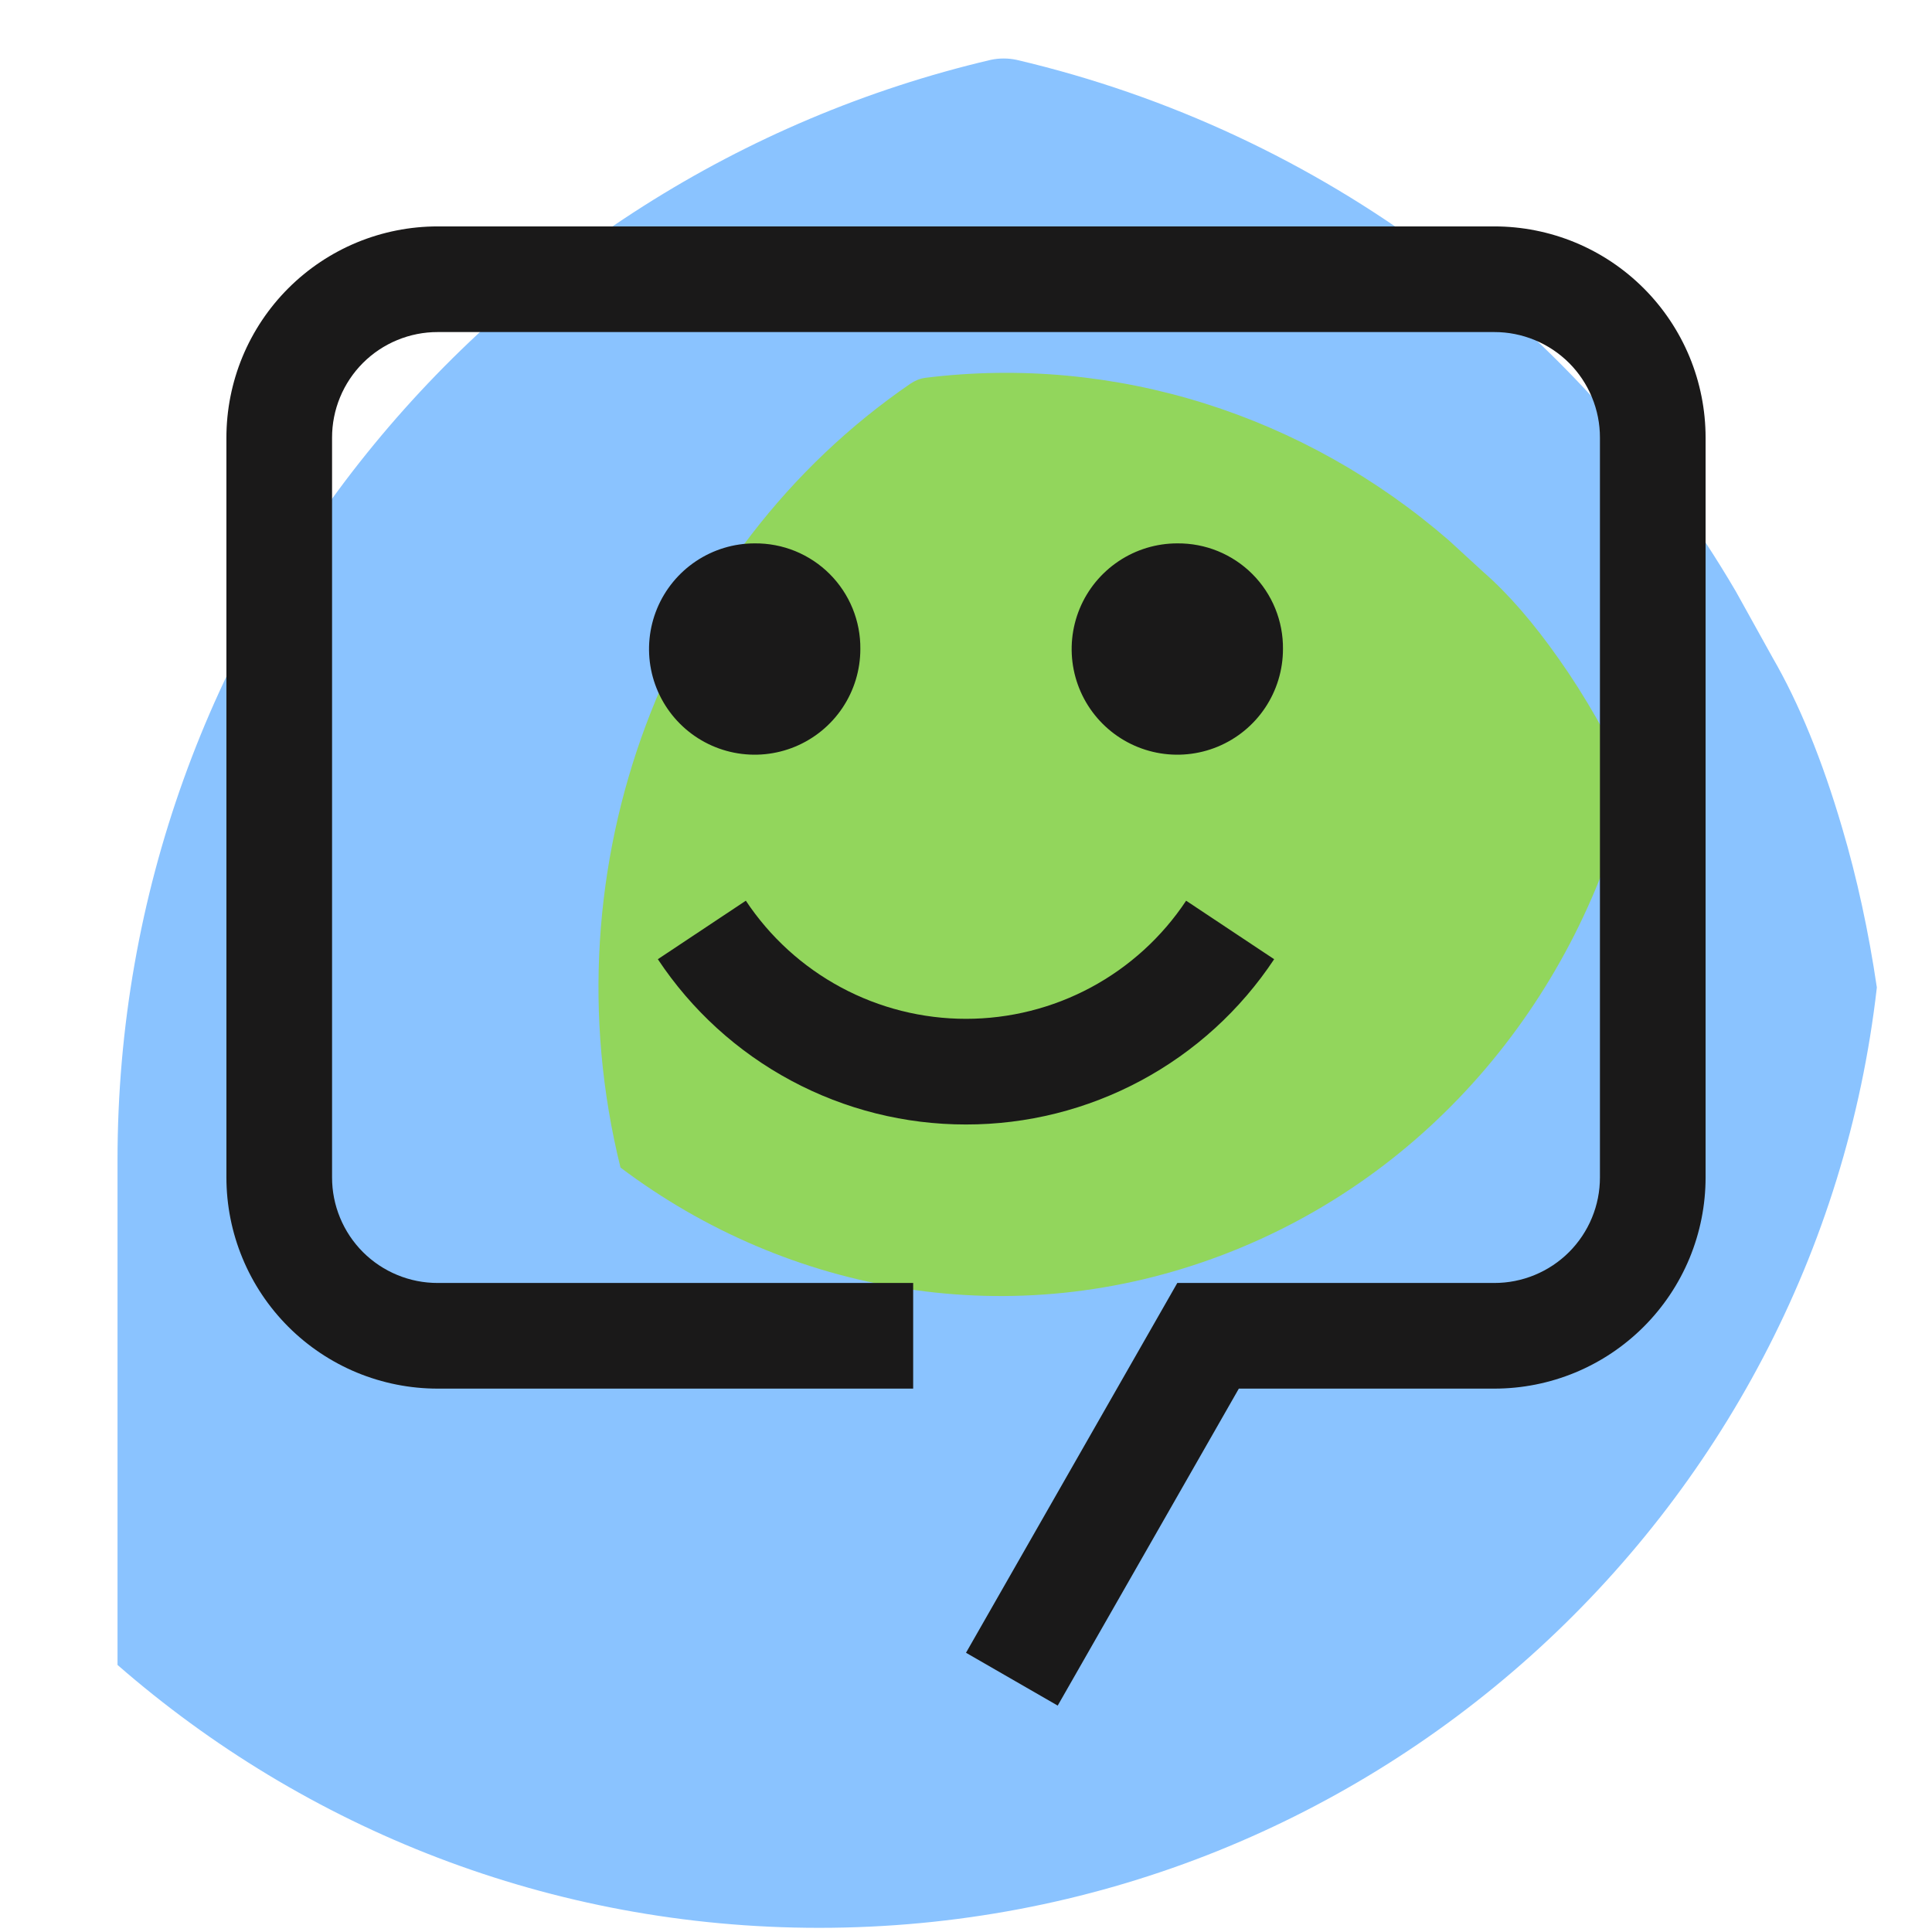 <svg width="64" height="64" viewBox="0 0 64 64" fill="none" xmlns="http://www.w3.org/2000/svg">
<path d="M27.133 63.862C18.233 63.862 10.103 60.572 3.893 55.153V38.432C3.893 20.723 16.253 5.872 32.823 1.982C33.103 1.923 33.393 1.923 33.673 1.982C43.823 4.362 52.383 10.842 57.503 19.593L58.713 21.773C59.593 23.293 60.363 25.172 61.023 27.422C61.513 29.073 61.903 30.872 62.173 32.712C60.173 50.242 45.253 63.862 27.133 63.862Z" fill="#8AC3FF"/>
<path d="M40.498 41.572C33.546 44.217 26.131 42.877 20.555 38.677C18.075 28.675 22.073 18.247 30.165 12.706C30.307 12.611 30.473 12.54 30.651 12.516C36.963 11.733 43.227 13.762 47.997 17.902L49.136 18.947C49.966 19.67 50.797 20.631 51.639 21.829C52.505 23.052 53.324 24.487 54 25.97C52.303 32.934 47.451 38.926 40.498 41.572Z" fill="#92D65C"/>
<path d="M32 37.25C29.978 37.252 27.988 36.753 26.207 35.797C24.425 34.842 22.909 33.46 21.792 31.775L24.707 29.837C25.506 31.04 26.589 32.027 27.862 32.71C29.134 33.393 30.556 33.75 32 33.75C33.444 33.75 34.865 33.393 36.138 32.71C37.41 32.027 38.494 31.04 39.292 29.837L42.208 31.775C41.091 33.46 39.574 34.842 37.793 35.797C36.011 36.753 34.021 37.252 32 37.25Z" fill="#1A1919"/>
<path d="M39 18C38.308 18 37.631 18.205 37.056 18.59C36.48 18.975 36.031 19.521 35.766 20.161C35.502 20.8 35.432 21.504 35.567 22.183C35.702 22.862 36.036 23.486 36.525 23.975C37.015 24.465 37.638 24.798 38.317 24.933C38.996 25.068 39.7 24.999 40.339 24.734C40.979 24.469 41.526 24.02 41.91 23.445C42.295 22.869 42.5 22.192 42.5 21.5C42.505 21.039 42.417 20.582 42.243 20.155C42.069 19.729 41.811 19.341 41.485 19.015C41.159 18.689 40.771 18.432 40.345 18.257C39.918 18.083 39.461 17.996 39 18Z" fill="#1A1919"/>
<path d="M25 18C24.308 18 23.631 18.205 23.055 18.59C22.48 18.975 22.031 19.521 21.766 20.161C21.502 20.8 21.432 21.504 21.567 22.183C21.702 22.862 22.036 23.486 22.525 23.975C23.015 24.465 23.638 24.798 24.317 24.933C24.996 25.068 25.7 24.999 26.339 24.734C26.979 24.469 27.526 24.02 27.91 23.445C28.295 22.869 28.5 22.192 28.5 21.5C28.505 21.039 28.417 20.582 28.243 20.155C28.069 19.729 27.811 19.341 27.485 19.015C27.159 18.689 26.771 18.432 26.345 18.257C25.918 18.083 25.461 17.996 25 18Z" fill="#1A1919"/>
<path d="M35.038 56.5L32 54.75L39 42.5H49.5C49.96 42.501 50.415 42.411 50.84 42.235C51.265 42.06 51.651 41.802 51.977 41.477C52.302 41.151 52.56 40.765 52.735 40.34C52.911 39.915 53.001 39.46 53 39V14.5C53.001 14.04 52.911 13.585 52.735 13.16C52.56 12.735 52.302 12.348 51.977 12.023C51.651 11.698 51.265 11.44 50.84 11.265C50.415 11.089 49.96 10.999 49.5 11H14.5C14.04 10.999 13.585 11.089 13.16 11.265C12.735 11.44 12.348 11.698 12.023 12.023C11.698 12.348 11.44 12.735 11.265 13.16C11.089 13.585 10.999 14.04 11 14.5V39C10.999 39.46 11.089 39.915 11.265 40.34C11.44 40.765 11.698 41.151 12.023 41.477C12.348 41.802 12.735 42.06 13.16 42.235C13.585 42.411 14.04 42.501 14.5 42.5H30.25V46H14.5C13.581 46 12.67 45.819 11.821 45.468C10.972 45.116 10.2 44.6 9.55 43.95C8.9 43.3 8.384 42.528 8.033 41.679C7.681 40.83 7.5 39.919 7.5 39V14.5C7.5 13.581 7.681 12.67 8.032 11.821C8.384 10.972 8.9 10.2 9.55 9.55C10.2 8.9 10.972 8.384 11.821 8.032C12.67 7.681 13.581 7.5 14.5 7.5H49.5C50.419 7.5 51.33 7.681 52.179 8.032C53.029 8.384 53.8 8.9 54.45 9.55C55.1 10.2 55.616 10.972 55.968 11.821C56.319 12.67 56.5 13.581 56.5 14.5V39C56.5 39.919 56.319 40.83 55.968 41.679C55.616 42.528 55.1 43.3 54.45 43.95C53.8 44.6 53.028 45.116 52.179 45.468C51.33 45.819 50.419 46 49.5 46H41.038L35.038 56.5Z" fill="#1A1919"/>
</svg>
